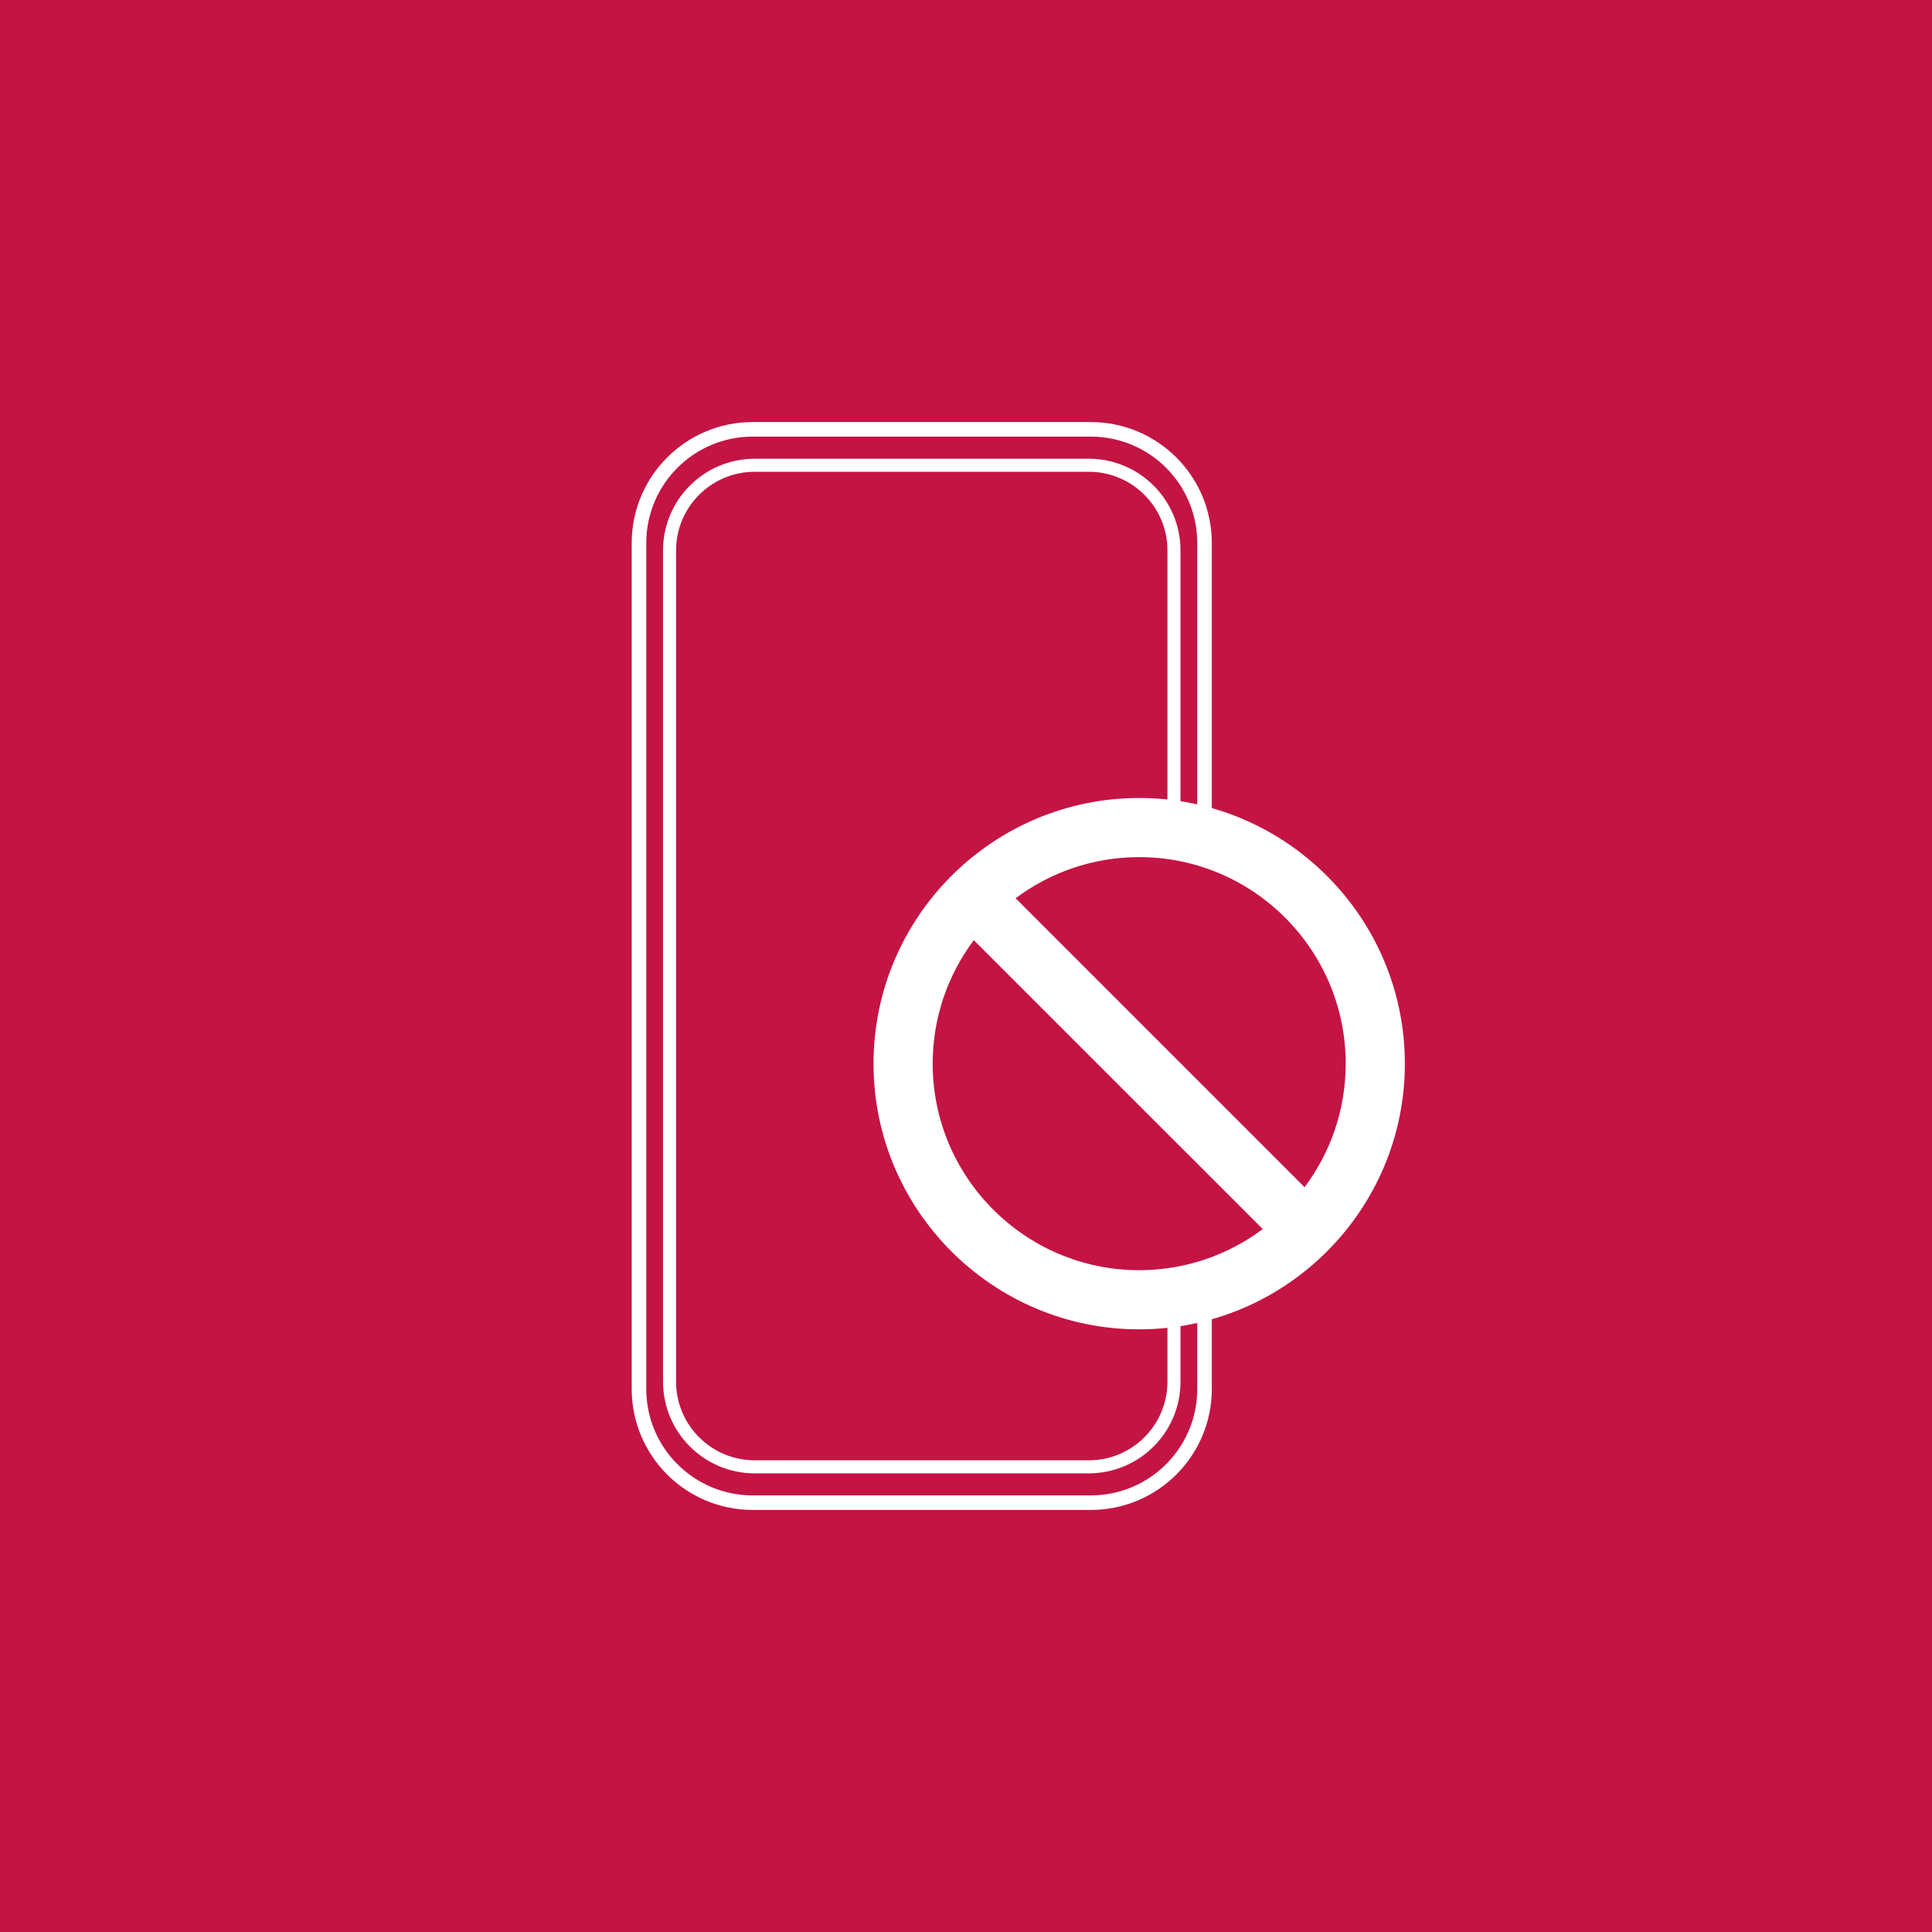 <?xml version="1.0" encoding="UTF-8"?>
<svg id="Layer_1" data-name="Layer 1" xmlns="http://www.w3.org/2000/svg" viewBox="0 0 450 450">
  <defs>
    <style>
      .cls-1 {
        stroke-width: 3.04px;
      }

      .cls-1, .cls-2 {
        fill: none;
        stroke: #fff;
        stroke-miterlimit: 10;
      }

      .cls-2 {
        stroke-width: 3.39px;
      }

      .cls-3 {
        fill: #fff;
      }

      .cls-3, .cls-4 {
        stroke-width: 0px;
      }

      .cls-4 {
        fill: #c41444;
      }
    </style>
  </defs>
  <rect class="cls-4" width="450" height="450"/>
  <g>
    <path class="cls-1" d="M273.44,193.82v-65.63c0-10.93-8.89-19.82-19.82-19.82h-77.85c-10.93,0-19.82,8.89-19.82,19.82v193.64c0,10.93,8.89,19.82,19.82,19.82h77.85c10.93,0,19.82-8.89,19.82-19.82v-18.72"/>
    <path class="cls-2" d="M280.56,298.67v24.84c0,14.63-11.86,26.49-26.49,26.49h-78.75c-14.63,0-26.49-11.86-26.49-26.49V126.49c0-14.63,11.86-26.49,26.49-26.49h78.75c14.63,0,26.49,11.86,26.49,26.49v68.03"/>
    <path class="cls-3" d="M265.34,185.87c-34.12,0-61.88,27.76-61.88,61.88s27.76,61.88,61.88,61.88,61.88-27.76,61.88-61.88-27.76-61.88-61.88-61.88ZM217.24,247.75c0-10.78,3.57-20.75,9.58-28.77l67.3,67.29c-8.03,6.01-17.99,9.58-28.78,9.58-26.52,0-48.1-21.58-48.1-48.1ZM303.86,276.52l-67.3-67.3c8.03-6.01,17.99-9.58,28.78-9.58,26.52,0,48.1,21.58,48.1,48.1,0,10.78-3.57,20.75-9.58,28.78Z"/>
  </g>
</svg>